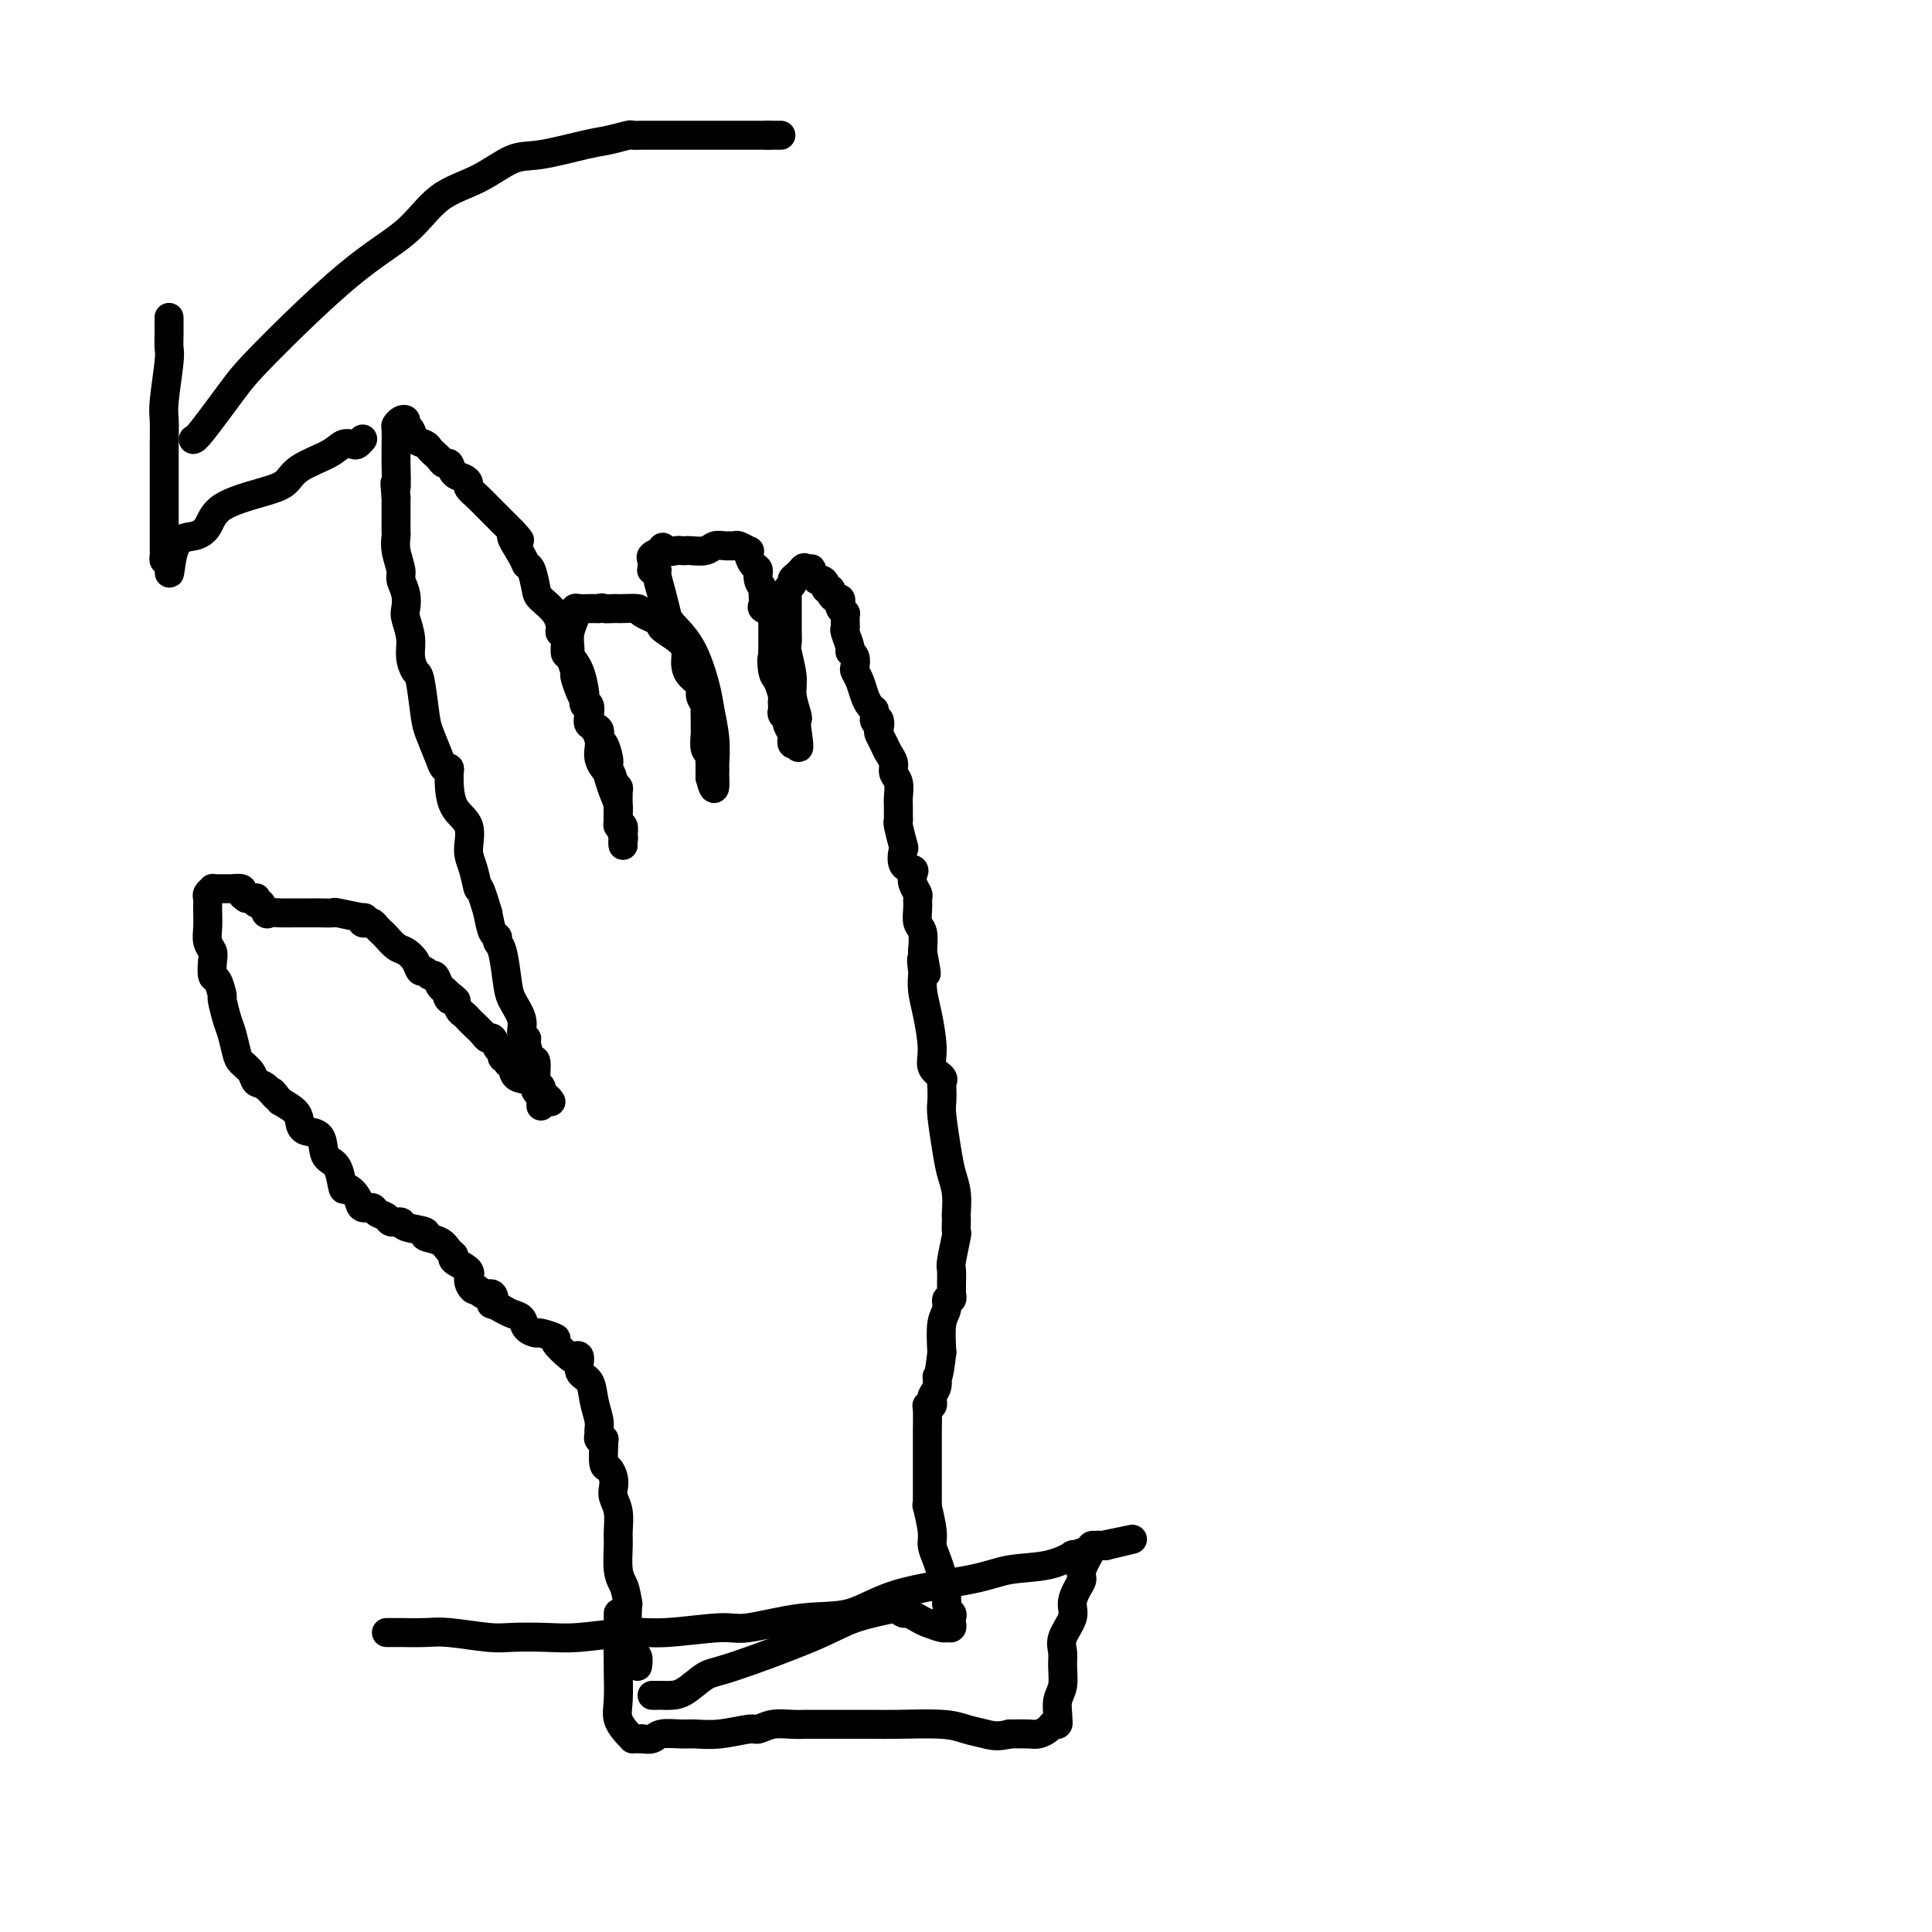 <svg viewBox='0 0 400 400' version='1.1' xmlns='http://www.w3.org/2000/svg' xmlns:xlink='http://www.w3.org/1999/xlink'><g fill='none' stroke='#000000' stroke-width='6' stroke-linecap='round' stroke-linejoin='round'><path d='M132,345c0.114,-0.737 0.228,-1.475 0,-2c-0.228,-0.525 -0.797,-0.839 -1,-1c-0.203,-0.161 -0.041,-0.170 0,-1c0.041,-0.830 -0.041,-2.480 0,-3c0.041,-0.520 0.203,0.091 0,0c-0.203,-0.091 -0.772,-0.883 -1,-2c-0.228,-1.117 -0.114,-2.558 0,-4'/><path d='M130,332c-0.475,-2.807 -0.662,-3.325 -1,-4c-0.338,-0.675 -0.826,-1.507 -1,-3c-0.174,-1.493 -0.033,-3.646 0,-5c0.033,-1.354 -0.043,-1.909 0,-3c0.043,-1.091 0.205,-2.716 0,-4c-0.205,-1.284 -0.777,-2.225 -1,-3c-0.223,-0.775 -0.098,-1.385 0,-2c0.098,-0.615 0.170,-1.237 0,-2c-0.170,-0.763 -0.580,-1.669 -1,-2c-0.420,-0.331 -0.848,-0.088 -1,-1c-0.152,-0.912 -0.027,-2.980 0,-4c0.027,-1.020 -0.046,-0.994 0,-1c0.046,-0.006 0.209,-0.045 0,0c-0.209,0.045 -0.791,0.172 -1,0c-0.209,-0.172 -0.043,-0.645 0,-1c0.043,-0.355 -0.035,-0.593 0,-1c0.035,-0.407 0.182,-0.982 0,-2c-0.182,-1.018 -0.693,-2.480 -1,-4c-0.307,-1.520 -0.408,-3.098 -1,-4c-0.592,-0.902 -1.673,-1.128 -2,-2c-0.327,-0.872 0.101,-2.390 0,-3c-0.101,-0.610 -0.731,-0.311 -1,0c-0.269,0.311 -0.175,0.634 -1,0c-0.825,-0.634 -2.568,-2.224 -3,-3c-0.432,-0.776 0.446,-0.736 0,-1c-0.446,-0.264 -2.216,-0.830 -3,-1c-0.784,-0.170 -0.580,0.057 -1,0c-0.420,-0.057 -1.463,-0.397 -2,-1c-0.537,-0.603 -0.568,-1.470 -1,-2c-0.432,-0.530 -1.266,-0.723 -2,-1c-0.734,-0.277 -1.367,-0.639 -2,-1'/><path d='M104,271c-2.957,-1.647 -2.350,-0.765 -2,-1c0.350,-0.235 0.443,-1.586 0,-2c-0.443,-0.414 -1.422,0.107 -2,0c-0.578,-0.107 -0.755,-0.844 -1,-1c-0.245,-0.156 -0.559,0.270 -1,0c-0.441,-0.270 -1.011,-1.237 -1,-2c0.011,-0.763 0.601,-1.321 0,-2c-0.601,-0.679 -2.394,-1.477 -3,-2c-0.606,-0.523 -0.025,-0.770 0,-1c0.025,-0.230 -0.505,-0.443 -1,-1c-0.495,-0.557 -0.954,-1.460 -2,-2c-1.046,-0.540 -2.680,-0.718 -3,-1c-0.320,-0.282 0.673,-0.667 0,-1c-0.673,-0.333 -3.010,-0.614 -4,-1c-0.990,-0.386 -0.631,-0.878 -1,-1c-0.369,-0.122 -1.465,0.126 -2,0c-0.535,-0.126 -0.510,-0.628 -1,-1c-0.490,-0.372 -1.497,-0.616 -2,-1c-0.503,-0.384 -0.502,-0.908 -1,-1c-0.498,-0.092 -1.494,0.249 -2,0c-0.506,-0.249 -0.520,-1.089 -1,-2c-0.480,-0.911 -1.424,-1.895 -2,-2c-0.576,-0.105 -0.782,0.669 -1,0c-0.218,-0.669 -0.447,-2.780 -1,-4c-0.553,-1.220 -1.430,-1.548 -2,-2c-0.570,-0.452 -0.834,-1.027 -1,-2c-0.166,-0.973 -0.235,-2.344 -1,-3c-0.765,-0.656 -2.226,-0.599 -3,-1c-0.774,-0.401 -0.862,-1.262 -1,-2c-0.138,-0.738 -0.325,-1.354 -1,-2c-0.675,-0.646 -1.837,-1.323 -3,-2'/><path d='M58,228c-2.765,-3.518 -1.178,-1.313 -1,-1c0.178,0.313 -1.051,-1.265 -2,-2c-0.949,-0.735 -1.616,-0.627 -2,-1c-0.384,-0.373 -0.484,-1.228 -1,-2c-0.516,-0.772 -1.449,-1.462 -2,-2c-0.551,-0.538 -0.721,-0.926 -1,-2c-0.279,-1.074 -0.666,-2.835 -1,-4c-0.334,-1.165 -0.615,-1.735 -1,-3c-0.385,-1.265 -0.874,-3.224 -1,-4c-0.126,-0.776 0.111,-0.368 0,-1c-0.111,-0.632 -0.569,-2.304 -1,-3c-0.431,-0.696 -0.833,-0.416 -1,-1c-0.167,-0.584 -0.097,-2.033 0,-3c0.097,-0.967 0.222,-1.453 0,-2c-0.222,-0.547 -0.791,-1.155 -1,-2c-0.209,-0.845 -0.057,-1.928 0,-3c0.057,-1.072 0.019,-2.133 0,-3c-0.019,-0.867 -0.020,-1.539 0,-2c0.020,-0.461 0.061,-0.712 0,-1c-0.061,-0.288 -0.225,-0.613 0,-1c0.225,-0.387 0.839,-0.836 1,-1c0.161,-0.164 -0.131,-0.044 0,0c0.131,0.044 0.684,0.011 1,0c0.316,-0.011 0.396,0.000 1,0c0.604,-0.000 1.734,-0.011 2,0c0.266,0.011 -0.331,0.044 0,0c0.331,-0.044 1.589,-0.166 2,0c0.411,0.166 -0.025,0.619 0,1c0.025,0.381 0.513,0.691 1,1'/><path d='M51,186c1.687,0.019 1.905,0.065 2,0c0.095,-0.065 0.066,-0.242 0,0c-0.066,0.242 -0.170,0.902 0,1c0.170,0.098 0.614,-0.366 1,0c0.386,0.366 0.712,1.562 1,2c0.288,0.438 0.537,0.117 1,0c0.463,-0.117 1.141,-0.031 2,0c0.859,0.031 1.899,0.007 3,0c1.101,-0.007 2.261,0.002 3,0c0.739,-0.002 1.056,-0.016 2,0c0.944,0.016 2.515,0.060 3,0c0.485,-0.060 -0.116,-0.226 1,0c1.116,0.226 3.948,0.844 5,1c1.052,0.156 0.323,-0.152 0,0c-0.323,0.152 -0.241,0.762 0,1c0.241,0.238 0.641,0.104 1,0c0.359,-0.104 0.677,-0.179 1,0c0.323,0.179 0.653,0.610 1,1c0.347,0.390 0.713,0.737 1,1c0.287,0.263 0.497,0.443 1,1c0.503,0.557 1.301,1.493 2,2c0.699,0.507 1.301,0.585 2,1c0.699,0.415 1.497,1.167 2,2c0.503,0.833 0.712,1.747 1,2c0.288,0.253 0.654,-0.154 1,0c0.346,0.154 0.671,0.868 1,1c0.329,0.132 0.663,-0.318 1,0c0.337,0.318 0.678,1.405 1,2c0.322,0.595 0.625,0.699 1,1c0.375,0.301 0.821,0.800 1,1c0.179,0.200 0.089,0.100 0,0'/><path d='M93,206c2.797,2.407 0.791,0.423 0,0c-0.791,-0.423 -0.366,0.713 0,1c0.366,0.287 0.675,-0.275 1,0c0.325,0.275 0.668,1.386 1,2c0.332,0.614 0.652,0.729 1,1c0.348,0.271 0.723,0.698 1,1c0.277,0.302 0.455,0.480 1,1c0.545,0.520 1.456,1.382 2,2c0.544,0.618 0.719,0.992 1,1c0.281,0.008 0.667,-0.352 1,0c0.333,0.352 0.611,1.414 1,2c0.389,0.586 0.888,0.696 1,1c0.112,0.304 -0.163,0.801 0,1c0.163,0.199 0.762,0.099 1,0c0.238,-0.099 0.113,-0.197 0,0c-0.113,0.197 -0.213,0.687 0,1c0.213,0.313 0.741,0.447 1,1c0.259,0.553 0.251,1.525 1,2c0.749,0.475 2.256,0.452 3,1c0.744,0.548 0.725,1.667 1,2c0.275,0.333 0.844,-0.121 1,0c0.156,0.121 -0.102,0.817 0,1c0.102,0.183 0.563,-0.147 1,0c0.437,0.147 0.848,0.770 1,1c0.152,0.230 0.043,0.066 0,0c-0.043,-0.066 -0.022,-0.033 0,0'/><path d='M112,229c-0.002,-0.437 -0.005,-0.873 0,-1c0.005,-0.127 0.016,0.056 0,0c-0.016,-0.056 -0.060,-0.352 0,-1c0.060,-0.648 0.222,-1.648 0,-2c-0.222,-0.352 -0.829,-0.055 -1,-1c-0.171,-0.945 0.093,-3.130 0,-4c-0.093,-0.870 -0.545,-0.423 -1,-1c-0.455,-0.577 -0.913,-2.177 -1,-3c-0.087,-0.823 0.198,-0.867 0,-1c-0.198,-0.133 -0.879,-0.354 -1,-1c-0.121,-0.646 0.317,-1.717 0,-3c-0.317,-1.283 -1.391,-2.778 -2,-4c-0.609,-1.222 -0.755,-2.170 -1,-4c-0.245,-1.830 -0.591,-4.540 -1,-6c-0.409,-1.460 -0.883,-1.670 -1,-2c-0.117,-0.330 0.122,-0.781 0,-1c-0.122,-0.219 -0.606,-0.205 -1,-1c-0.394,-0.795 -0.697,-2.397 -1,-4'/><path d='M101,189c-2.113,-7.124 -1.897,-4.935 -2,-5c-0.103,-0.065 -0.525,-2.386 -1,-4c-0.475,-1.614 -1.003,-2.523 -1,-4c0.003,-1.477 0.536,-3.523 0,-5c-0.536,-1.477 -2.143,-2.386 -3,-4c-0.857,-1.614 -0.965,-3.934 -1,-5c-0.035,-1.066 0.003,-0.877 0,-1c-0.003,-0.123 -0.046,-0.557 0,-1c0.046,-0.443 0.181,-0.894 0,-1c-0.181,-0.106 -0.679,0.132 -1,0c-0.321,-0.132 -0.467,-0.636 -1,-2c-0.533,-1.364 -1.453,-3.589 -2,-5c-0.547,-1.411 -0.720,-2.007 -1,-4c-0.280,-1.993 -0.667,-5.381 -1,-7c-0.333,-1.619 -0.611,-1.469 -1,-2c-0.389,-0.531 -0.888,-1.745 -1,-3c-0.112,-1.255 0.162,-2.553 0,-4c-0.162,-1.447 -0.760,-3.043 -1,-4c-0.240,-0.957 -0.121,-1.274 0,-2c0.121,-0.726 0.243,-1.862 0,-3c-0.243,-1.138 -0.850,-2.280 -1,-3c-0.150,-0.720 0.156,-1.020 0,-2c-0.156,-0.980 -0.774,-2.641 -1,-4c-0.226,-1.359 -0.061,-2.416 0,-3c0.061,-0.584 0.016,-0.696 0,-1c-0.016,-0.304 -0.005,-0.801 0,-2c0.005,-1.199 0.002,-3.099 0,-5'/><path d='M82,103c-0.464,-5.284 -0.124,-1.995 0,-2c0.124,-0.005 0.033,-3.305 0,-5c-0.033,-1.695 -0.009,-1.785 0,-2c0.009,-0.215 0.002,-0.554 0,-1c-0.002,-0.446 0.002,-0.999 0,-1c-0.002,-0.001 -0.011,0.549 0,0c0.011,-0.549 0.040,-2.196 0,-3c-0.040,-0.804 -0.151,-0.763 0,-1c0.151,-0.237 0.564,-0.750 1,-1c0.436,-0.250 0.894,-0.236 1,0c0.106,0.236 -0.140,0.693 0,1c0.140,0.307 0.668,0.464 1,1c0.332,0.536 0.470,1.453 1,2c0.530,0.547 1.451,0.725 2,1c0.549,0.275 0.725,0.646 1,1c0.275,0.354 0.650,0.690 1,1c0.350,0.310 0.675,0.594 1,1c0.325,0.406 0.652,0.935 1,1c0.348,0.065 0.719,-0.334 1,0c0.281,0.334 0.473,1.402 1,2c0.527,0.598 1.388,0.728 2,1c0.612,0.272 0.975,0.688 1,1c0.025,0.312 -0.289,0.520 0,1c0.289,0.480 1.180,1.231 2,2c0.820,0.769 1.570,1.557 2,2c0.430,0.443 0.539,0.542 1,1c0.461,0.458 1.275,1.274 2,2c0.725,0.726 1.363,1.363 2,2'/><path d='M106,110c3.295,3.574 0.533,1.010 0,1c-0.533,-0.010 1.165,2.535 2,4c0.835,1.465 0.808,1.851 1,2c0.192,0.149 0.602,0.061 1,1c0.398,0.939 0.785,2.907 1,4c0.215,1.093 0.258,1.313 1,2c0.742,0.687 2.184,1.841 3,3c0.816,1.159 1.005,2.323 1,3c-0.005,0.677 -0.205,0.868 0,1c0.205,0.132 0.815,0.203 1,1c0.185,0.797 -0.055,2.318 0,3c0.055,0.682 0.406,0.526 1,1c0.594,0.474 1.431,1.579 2,3c0.569,1.421 0.871,3.157 1,4c0.129,0.843 0.085,0.793 0,1c-0.085,0.207 -0.211,0.670 0,1c0.211,0.330 0.760,0.526 1,1c0.240,0.474 0.172,1.224 0,2c-0.172,0.776 -0.449,1.577 0,2c0.449,0.423 1.623,0.467 2,1c0.377,0.533 -0.043,1.554 0,2c0.043,0.446 0.547,0.319 1,1c0.453,0.681 0.853,2.172 1,3c0.147,0.828 0.039,0.992 0,1c-0.039,0.008 -0.011,-0.141 0,0c0.011,0.141 0.006,0.570 0,1'/><path d='M126,159c3.106,7.784 0.870,2.746 0,1c-0.870,-1.746 -0.373,-0.198 0,1c0.373,1.198 0.622,2.047 1,3c0.378,0.953 0.886,2.010 1,3c0.114,0.990 -0.166,1.912 0,3c0.166,1.088 0.776,2.343 1,3c0.224,0.657 0.060,0.715 0,1c-0.060,0.285 -0.017,0.796 0,1c0.017,0.204 0.009,0.102 0,0'/><path d='M129,175c0.008,-0.372 0.016,-0.744 0,-1c-0.016,-0.256 -0.057,-0.397 0,-1c0.057,-0.603 0.211,-1.668 0,-2c-0.211,-0.332 -0.789,0.068 -1,0c-0.211,-0.068 -0.057,-0.603 0,-1c0.057,-0.397 0.016,-0.656 0,-1c-0.016,-0.344 -0.007,-0.775 0,-1c0.007,-0.225 0.012,-0.246 0,-1c-0.012,-0.754 -0.042,-2.241 0,-3c0.042,-0.759 0.155,-0.788 0,-1c-0.155,-0.212 -0.577,-0.606 -1,-1'/><path d='M127,162c-0.405,-2.332 -0.419,-1.661 -1,-2c-0.581,-0.339 -1.729,-1.687 -2,-3c-0.271,-1.313 0.333,-2.591 0,-4c-0.333,-1.409 -1.605,-2.951 -2,-4c-0.395,-1.049 0.088,-1.606 0,-2c-0.088,-0.394 -0.746,-0.624 -1,-1c-0.254,-0.376 -0.106,-0.896 0,-1c0.106,-0.104 0.168,0.209 0,0c-0.168,-0.209 -0.567,-0.941 -1,-2c-0.433,-1.059 -0.901,-2.445 -1,-3c-0.099,-0.555 0.170,-0.280 0,-1c-0.170,-0.720 -0.779,-2.436 -1,-3c-0.221,-0.564 -0.056,0.024 0,0c0.056,-0.024 0.001,-0.661 0,-1c-0.001,-0.339 0.052,-0.382 0,-1c-0.052,-0.618 -0.208,-1.812 0,-3c0.208,-1.188 0.780,-2.371 1,-3c0.220,-0.629 0.089,-0.704 0,-1c-0.089,-0.296 -0.137,-0.811 0,-1c0.137,-0.189 0.460,-0.051 1,0c0.540,0.051 1.297,0.015 2,0c0.703,-0.015 1.351,-0.007 2,0'/><path d='M124,126c0.894,-0.310 0.629,-0.083 1,0c0.371,0.083 1.377,0.024 2,0c0.623,-0.024 0.863,-0.013 1,0c0.137,0.013 0.173,0.029 1,0c0.827,-0.029 2.446,-0.104 3,0c0.554,0.104 0.043,0.388 1,1c0.957,0.612 3.380,1.553 4,2c0.620,0.447 -0.564,0.399 0,1c0.564,0.601 2.877,1.852 4,3c1.123,1.148 1.056,2.194 1,3c-0.056,0.806 -0.102,1.372 0,2c0.102,0.628 0.353,1.319 1,2c0.647,0.681 1.690,1.351 2,2c0.310,0.649 -0.113,1.277 0,2c0.113,0.723 0.763,1.539 1,2c0.237,0.461 0.063,0.565 0,1c-0.063,0.435 -0.013,1.202 0,2c0.013,0.798 -0.011,1.628 0,2c0.011,0.372 0.055,0.286 0,1c-0.055,0.714 -0.211,2.229 0,3c0.211,0.771 0.789,0.798 1,1c0.211,0.202 0.057,0.579 0,1c-0.057,0.421 -0.015,0.886 0,1c0.015,0.114 0.004,-0.124 0,0c-0.004,0.124 -0.001,0.610 0,1c0.001,0.390 0.000,0.683 0,1c-0.000,0.317 -0.000,0.659 0,1'/><path d='M147,161c1.155,4.376 1.042,1.317 1,0c-0.042,-1.317 -0.015,-0.890 0,-1c0.015,-0.110 0.016,-0.756 0,-1c-0.016,-0.244 -0.050,-0.087 0,-1c0.050,-0.913 0.185,-2.895 0,-5c-0.185,-2.105 -0.691,-4.334 -1,-6c-0.309,-1.666 -0.422,-2.769 -1,-5c-0.578,-2.231 -1.622,-5.590 -3,-8c-1.378,-2.410 -3.091,-3.872 -4,-5c-0.909,-1.128 -1.013,-1.924 -1,-2c0.013,-0.076 0.143,0.568 0,0c-0.143,-0.568 -0.560,-2.348 -1,-4c-0.440,-1.652 -0.903,-3.178 -1,-4c-0.097,-0.822 0.171,-0.941 0,-1c-0.171,-0.059 -0.780,-0.057 -1,0c-0.220,0.057 -0.052,0.169 0,0c0.052,-0.169 -0.014,-0.620 0,-1c0.014,-0.380 0.107,-0.690 0,-1c-0.107,-0.310 -0.413,-0.622 0,-1c0.413,-0.378 1.547,-0.822 2,-1c0.453,-0.178 0.227,-0.089 0,0'/><path d='M137,114c0.117,-1.392 0.411,-0.373 1,0c0.589,0.373 1.474,0.101 2,0c0.526,-0.101 0.693,-0.031 1,0c0.307,0.031 0.754,0.022 1,0c0.246,-0.022 0.290,-0.059 1,0c0.710,0.059 2.084,0.212 3,0c0.916,-0.212 1.373,-0.789 2,-1c0.627,-0.211 1.424,-0.058 2,0c0.576,0.058 0.932,0.019 1,0c0.068,-0.019 -0.153,-0.020 0,0c0.153,0.020 0.681,0.060 1,0c0.319,-0.060 0.428,-0.219 1,0c0.572,0.219 1.607,0.817 2,1c0.393,0.183 0.143,-0.051 0,0c-0.143,0.051 -0.178,0.385 0,1c0.178,0.615 0.569,1.512 1,2c0.431,0.488 0.901,0.568 1,1c0.099,0.432 -0.172,1.215 0,2c0.172,0.785 0.786,1.572 1,2c0.214,0.428 0.029,0.496 0,1c-0.029,0.504 0.097,1.445 0,2c-0.097,0.555 -0.418,0.726 0,1c0.418,0.274 1.576,0.651 2,1c0.424,0.349 0.114,0.671 0,1c-0.114,0.329 -0.030,0.666 0,1c0.030,0.334 0.008,0.667 0,1c-0.008,0.333 -0.002,0.667 0,1c0.002,0.333 0.001,0.667 0,1c-0.001,0.333 -0.000,0.667 0,1c0.000,0.333 0.000,0.667 0,1c-0.000,0.333 -0.000,0.667 0,1'/><path d='M160,135c1.095,3.468 0.332,1.139 0,1c-0.332,-0.139 -0.233,1.913 0,3c0.233,1.087 0.599,1.208 1,2c0.401,0.792 0.839,2.254 1,3c0.161,0.746 0.047,0.778 0,1c-0.047,0.222 -0.028,0.636 0,1c0.028,0.364 0.064,0.678 0,1c-0.064,0.322 -0.227,0.651 0,1c0.227,0.349 0.846,0.720 1,1c0.154,0.280 -0.156,0.471 0,1c0.156,0.529 0.776,1.396 1,2c0.224,0.604 0.050,0.945 0,1c-0.050,0.055 0.025,-0.178 0,0c-0.025,0.178 -0.150,0.765 0,1c0.150,0.235 0.575,0.117 1,0'/><path d='M165,154c0.778,2.379 0.224,-1.173 0,-3c-0.224,-1.827 -0.116,-1.929 0,-2c0.116,-0.071 0.241,-0.112 0,-1c-0.241,-0.888 -0.849,-2.624 -1,-4c-0.151,-1.376 0.156,-2.392 0,-4c-0.156,-1.608 -0.774,-3.807 -1,-5c-0.226,-1.193 -0.061,-1.379 0,-2c0.061,-0.621 0.016,-1.677 0,-2c-0.016,-0.323 -0.004,0.086 0,0c0.004,-0.086 0.001,-0.667 0,-1c-0.001,-0.333 -0.000,-0.418 0,-1c0.000,-0.582 0.000,-1.661 0,-2c-0.000,-0.339 -0.000,0.063 0,0c0.000,-0.063 0.000,-0.590 0,-1c-0.000,-0.410 -0.001,-0.701 0,-1c0.001,-0.299 0.004,-0.605 0,-1c-0.004,-0.395 -0.016,-0.879 0,-1c0.016,-0.121 0.060,0.122 0,0c-0.060,-0.122 -0.223,-0.610 0,-1c0.223,-0.390 0.833,-0.682 1,-1c0.167,-0.318 -0.109,-0.663 0,-1c0.109,-0.337 0.603,-0.668 1,-1c0.397,-0.332 0.699,-0.666 1,-1'/><path d='M166,118c0.626,-0.937 0.692,-0.280 1,0c0.308,0.280 0.857,0.183 1,0c0.143,-0.183 -0.120,-0.451 0,0c0.120,0.451 0.625,1.623 1,2c0.375,0.377 0.622,-0.040 1,0c0.378,0.040 0.889,0.536 1,1c0.111,0.464 -0.177,0.894 0,1c0.177,0.106 0.818,-0.112 1,0c0.182,0.112 -0.096,0.555 0,1c0.096,0.445 0.565,0.894 1,1c0.435,0.106 0.834,-0.130 1,0c0.166,0.130 0.097,0.626 0,1c-0.097,0.374 -0.222,0.625 0,1c0.222,0.375 0.792,0.875 1,1c0.208,0.125 0.055,-0.123 0,0c-0.055,0.123 -0.011,0.618 0,1c0.011,0.382 -0.012,0.652 0,1c0.012,0.348 0.060,0.775 0,1c-0.060,0.225 -0.226,0.249 0,1c0.226,0.751 0.844,2.228 1,3c0.156,0.772 -0.151,0.839 0,1c0.151,0.161 0.762,0.417 1,1c0.238,0.583 0.105,1.494 0,2c-0.105,0.506 -0.183,0.608 0,1c0.183,0.392 0.626,1.074 1,2c0.374,0.926 0.678,2.095 1,3c0.322,0.905 0.664,1.544 1,2c0.336,0.456 0.668,0.728 1,1'/><path d='M181,147c0.868,3.577 0.040,2.520 0,2c-0.040,-0.520 0.710,-0.501 1,0c0.290,0.501 0.120,1.485 0,2c-0.120,0.515 -0.191,0.561 0,1c0.191,0.439 0.643,1.271 1,2c0.357,0.729 0.617,1.354 1,2c0.383,0.646 0.887,1.314 1,2c0.113,0.686 -0.166,1.392 0,2c0.166,0.608 0.777,1.119 1,2c0.223,0.881 0.059,2.131 0,3c-0.059,0.869 -0.012,1.358 0,2c0.012,0.642 -0.010,1.437 0,2c0.010,0.563 0.053,0.893 0,1c-0.053,0.107 -0.203,-0.010 0,1c0.203,1.010 0.759,3.149 1,4c0.241,0.851 0.169,0.416 0,1c-0.169,0.584 -0.434,2.188 0,3c0.434,0.812 1.566,0.833 2,1c0.434,0.167 0.169,0.480 0,1c-0.169,0.520 -0.242,1.246 0,2c0.242,0.754 0.801,1.537 1,2c0.199,0.463 0.040,0.605 0,1c-0.040,0.395 0.041,1.044 0,2c-0.041,0.956 -0.203,2.219 0,3c0.203,0.781 0.772,1.080 1,2c0.228,0.920 0.114,2.460 0,4'/><path d='M191,197c1.547,8.085 0.414,3.299 0,2c-0.414,-1.299 -0.108,0.890 0,2c0.108,1.110 0.019,1.139 0,1c-0.019,-0.139 0.031,-0.448 0,0c-0.031,0.448 -0.144,1.654 0,3c0.144,1.346 0.546,2.833 1,5c0.454,2.167 0.959,5.012 1,7c0.041,1.988 -0.381,3.117 0,4c0.381,0.883 1.565,1.520 2,2c0.435,0.480 0.119,0.802 0,1c-0.119,0.198 -0.043,0.272 0,1c0.043,0.728 0.054,2.112 0,3c-0.054,0.888 -0.172,1.282 0,3c0.172,1.718 0.635,4.761 1,7c0.365,2.239 0.634,3.673 1,5c0.366,1.327 0.830,2.545 1,4c0.170,1.455 0.047,3.145 0,4c-0.047,0.855 -0.016,0.873 0,1c0.016,0.127 0.018,0.361 0,1c-0.018,0.639 -0.058,1.683 0,2c0.058,0.317 0.212,-0.093 0,1c-0.212,1.093 -0.789,3.689 -1,5c-0.211,1.311 -0.055,1.336 0,2c0.055,0.664 0.011,1.966 0,3c-0.011,1.034 0.012,1.799 0,2c-0.012,0.201 -0.060,-0.164 0,0c0.060,0.164 0.226,0.856 0,1c-0.226,0.144 -0.844,-0.260 -1,0c-0.156,0.260 0.150,1.185 0,2c-0.150,0.815 -0.757,1.518 -1,3c-0.243,1.482 -0.121,3.741 0,6'/><path d='M195,280c-0.707,6.144 -0.974,5.004 -1,5c-0.026,-0.004 0.190,1.127 0,2c-0.190,0.873 -0.787,1.488 -1,2c-0.213,0.512 -0.043,0.922 0,1c0.043,0.078 -0.041,-0.177 0,0c0.041,0.177 0.207,0.784 0,1c-0.207,0.216 -0.788,0.040 -1,0c-0.212,-0.040 -0.057,0.055 0,1c0.057,0.945 0.015,2.740 0,4c-0.015,1.260 -0.004,1.986 0,3c0.004,1.014 0.001,2.315 0,4c-0.001,1.685 -0.001,3.753 0,5c0.001,1.247 0.004,1.671 0,2c-0.004,0.329 -0.016,0.563 0,1c0.016,0.437 0.060,1.079 0,1c-0.060,-0.079 -0.224,-0.878 0,0c0.224,0.878 0.834,3.434 1,5c0.166,1.566 -0.113,2.142 0,3c0.113,0.858 0.619,1.998 1,3c0.381,1.002 0.638,1.865 1,3c0.362,1.135 0.829,2.542 1,3c0.171,0.458 0.046,-0.032 0,0c-0.046,0.032 -0.012,0.585 0,1c0.012,0.415 0.004,0.690 0,1c-0.004,0.310 -0.002,0.655 0,1'/><path d='M196,332c0.558,3.715 -0.046,2.502 0,2c0.046,-0.502 0.741,-0.292 1,0c0.259,0.292 0.082,0.668 0,1c-0.082,0.332 -0.070,0.622 0,1c0.070,0.378 0.199,0.845 0,1c-0.199,0.155 -0.726,-0.001 -1,0c-0.274,0.001 -0.297,0.159 -1,0c-0.703,-0.159 -2.088,-0.634 -3,-1c-0.912,-0.366 -1.352,-0.621 -2,-1c-0.648,-0.379 -1.505,-0.881 -2,-1c-0.495,-0.119 -0.628,0.145 -1,0c-0.372,-0.145 -0.985,-0.701 -1,-1c-0.015,-0.299 0.566,-0.342 -1,0c-1.566,0.342 -5.280,1.069 -8,2c-2.720,0.931 -4.447,2.067 -9,4c-4.553,1.933 -11.932,4.661 -16,6c-4.068,1.339 -4.827,1.287 -6,2c-1.173,0.713 -2.762,2.191 -4,3c-1.238,0.809 -2.125,0.949 -3,1c-0.875,0.051 -1.737,0.014 -2,0c-0.263,-0.014 0.074,-0.004 0,0c-0.074,0.004 -0.558,0.001 -1,0c-0.442,-0.001 -0.840,-0.000 -1,0c-0.160,0.000 -0.080,0.000 0,0'/><path d='M80,338c0.323,0.002 0.645,0.004 1,0c0.355,-0.004 0.742,-0.015 2,0c1.258,0.015 3.388,0.056 5,0c1.612,-0.056 2.705,-0.210 5,0c2.295,0.210 5.792,0.784 8,1c2.208,0.216 3.126,0.073 5,0c1.874,-0.073 4.704,-0.076 7,0c2.296,0.076 4.057,0.233 7,0c2.943,-0.233 7.067,-0.854 10,-1c2.933,-0.146 4.676,0.185 8,0c3.324,-0.185 8.228,-0.885 11,-1c2.772,-0.115 3.413,0.356 6,0c2.587,-0.356 7.122,-1.538 11,-2c3.878,-0.462 7.099,-0.202 10,-1c2.901,-0.798 5.483,-2.652 10,-4c4.517,-1.348 10.969,-2.189 15,-3c4.031,-0.811 5.641,-1.593 8,-2c2.359,-0.407 5.468,-0.438 8,-1c2.532,-0.562 4.486,-1.653 5,-2c0.514,-0.347 -0.413,0.051 0,0c0.413,-0.051 2.166,-0.549 3,-1c0.834,-0.451 0.748,-0.853 1,-1c0.252,-0.147 0.841,-0.039 1,0c0.159,0.039 -0.111,0.011 0,0c0.111,-0.011 0.603,-0.003 1,0c0.397,0.003 0.698,0.002 1,0'/><path d='M229,320c11.284,-2.630 2.494,-0.705 -1,0c-3.494,0.705 -1.692,0.191 -1,0c0.692,-0.191 0.274,-0.060 0,0c-0.274,0.060 -0.403,0.050 -1,1c-0.597,0.950 -1.660,2.861 -2,4c-0.340,1.139 0.045,1.505 0,2c-0.045,0.495 -0.520,1.119 -1,2c-0.480,0.881 -0.966,2.020 -1,3c-0.034,0.980 0.384,1.802 0,3c-0.384,1.198 -1.571,2.771 -2,4c-0.429,1.229 -0.101,2.115 0,3c0.101,0.885 -0.025,1.768 0,3c0.025,1.232 0.203,2.812 0,4c-0.203,1.188 -0.786,1.982 -1,3c-0.214,1.018 -0.061,2.258 0,3c0.061,0.742 0.028,0.986 0,1c-0.028,0.014 -0.052,-0.203 0,0c0.052,0.203 0.181,0.825 0,1c-0.181,0.175 -0.673,-0.097 -1,0c-0.327,0.097 -0.490,0.562 -1,1c-0.510,0.438 -1.368,0.849 -2,1c-0.632,0.151 -1.038,0.043 -2,0c-0.962,-0.043 -2.481,-0.022 -4,0'/><path d='M209,359c-2.483,0.663 -3.690,0.321 -5,0c-1.310,-0.321 -2.722,-0.622 -4,-1c-1.278,-0.378 -2.421,-0.833 -5,-1c-2.579,-0.167 -6.594,-0.044 -9,0c-2.406,0.044 -3.203,0.011 -6,0c-2.797,-0.011 -7.593,0.001 -10,0c-2.407,-0.001 -2.423,-0.015 -3,0c-0.577,0.015 -1.714,0.060 -3,0c-1.286,-0.060 -2.722,-0.227 -4,0c-1.278,0.227 -2.399,0.846 -3,1c-0.601,0.154 -0.682,-0.156 -2,0c-1.318,0.156 -3.871,0.778 -6,1c-2.129,0.222 -3.832,0.046 -5,0c-1.168,-0.046 -1.801,0.040 -3,0c-1.199,-0.040 -2.965,-0.207 -4,0c-1.035,0.207 -1.339,0.787 -2,1c-0.661,0.213 -1.679,0.057 -2,0c-0.321,-0.057 0.056,-0.017 0,0c-0.056,0.017 -0.544,0.010 -1,0c-0.456,-0.010 -0.879,-0.023 -1,0c-0.121,0.023 0.058,0.082 0,0c-0.058,-0.082 -0.355,-0.304 -1,-1c-0.645,-0.696 -1.637,-1.867 -2,-3c-0.363,-1.133 -0.098,-2.228 0,-4c0.098,-1.772 0.028,-4.221 0,-6c-0.028,-1.779 -0.014,-2.890 0,-4'/><path d='M128,342c0.000,-2.510 0.000,-1.786 0,-2c0.000,-0.214 0.000,-1.368 0,-2c0.000,-0.632 0.000,-0.744 0,-1c0.000,-0.256 0.000,-0.656 0,-1c0.000,-0.344 -0.000,-0.631 0,-1c0.000,-0.369 0.000,-0.820 0,-1c0.000,-0.180 0.000,-0.090 0,0'/><path d='M40,91c0.263,-0.068 0.526,-0.136 2,-2c1.474,-1.864 4.159,-5.524 6,-8c1.841,-2.476 2.839,-3.767 7,-8c4.161,-4.233 11.484,-11.408 17,-16c5.516,-4.592 9.226,-6.602 12,-9c2.774,-2.398 4.612,-5.185 7,-7c2.388,-1.815 5.327,-2.657 8,-4c2.673,-1.343 5.081,-3.187 7,-4c1.919,-0.813 3.350,-0.596 6,-1c2.650,-0.404 6.519,-1.429 9,-2c2.481,-0.571 3.575,-0.689 5,-1c1.425,-0.311 3.181,-0.815 4,-1c0.819,-0.185 0.701,-0.049 1,0c0.299,0.049 1.016,0.013 2,0c0.984,-0.013 2.234,-0.004 3,0c0.766,0.004 1.048,0.001 2,0c0.952,-0.001 2.572,-0.000 4,0c1.428,0.000 2.662,0.000 4,0c1.338,-0.000 2.778,-0.000 4,0c1.222,0.000 2.225,0.000 3,0c0.775,-0.000 1.321,-0.000 2,0c0.679,0.000 1.490,0.000 2,0c0.510,-0.000 0.717,-0.000 1,0c0.283,0.000 0.641,0.000 1,0'/><path d='M159,28c4.733,0.000 2.067,0.000 1,0c-1.067,0.000 -0.533,0.000 0,0'/><path d='M35,66c-0.002,-0.257 -0.004,-0.515 0,0c0.004,0.515 0.015,1.802 0,3c-0.015,1.198 -0.057,2.307 0,3c0.057,0.693 0.211,0.972 0,3c-0.211,2.028 -0.789,5.807 -1,8c-0.211,2.193 -0.057,2.801 0,4c0.057,1.199 0.015,2.990 0,5c-0.015,2.010 -0.004,4.239 0,6c0.004,1.761 0.001,3.054 0,4c-0.001,0.946 -0.000,1.545 0,3c0.000,1.455 0.000,3.765 0,5c-0.000,1.235 -0.001,1.393 0,2c0.001,0.607 0.003,1.663 0,2c-0.003,0.337 -0.011,-0.044 0,0c0.011,0.044 0.041,0.512 0,1c-0.041,0.488 -0.155,0.997 0,1c0.155,0.003 0.577,-0.498 1,-1'/><path d='M35,115c0.027,7.518 0.096,1.812 1,-1c0.904,-2.812 2.644,-2.731 4,-3c1.356,-0.269 2.327,-0.890 3,-2c0.673,-1.110 1.048,-2.709 3,-4c1.952,-1.291 5.481,-2.273 8,-3c2.519,-0.727 4.027,-1.200 5,-2c0.973,-0.800 1.412,-1.926 3,-3c1.588,-1.074 4.324,-2.095 6,-3c1.676,-0.905 2.292,-1.693 3,-2c0.708,-0.307 1.509,-0.134 2,0c0.491,0.134 0.671,0.228 1,0c0.329,-0.228 0.808,-0.780 1,-1c0.192,-0.220 0.096,-0.110 0,0'/></g>
</svg>
